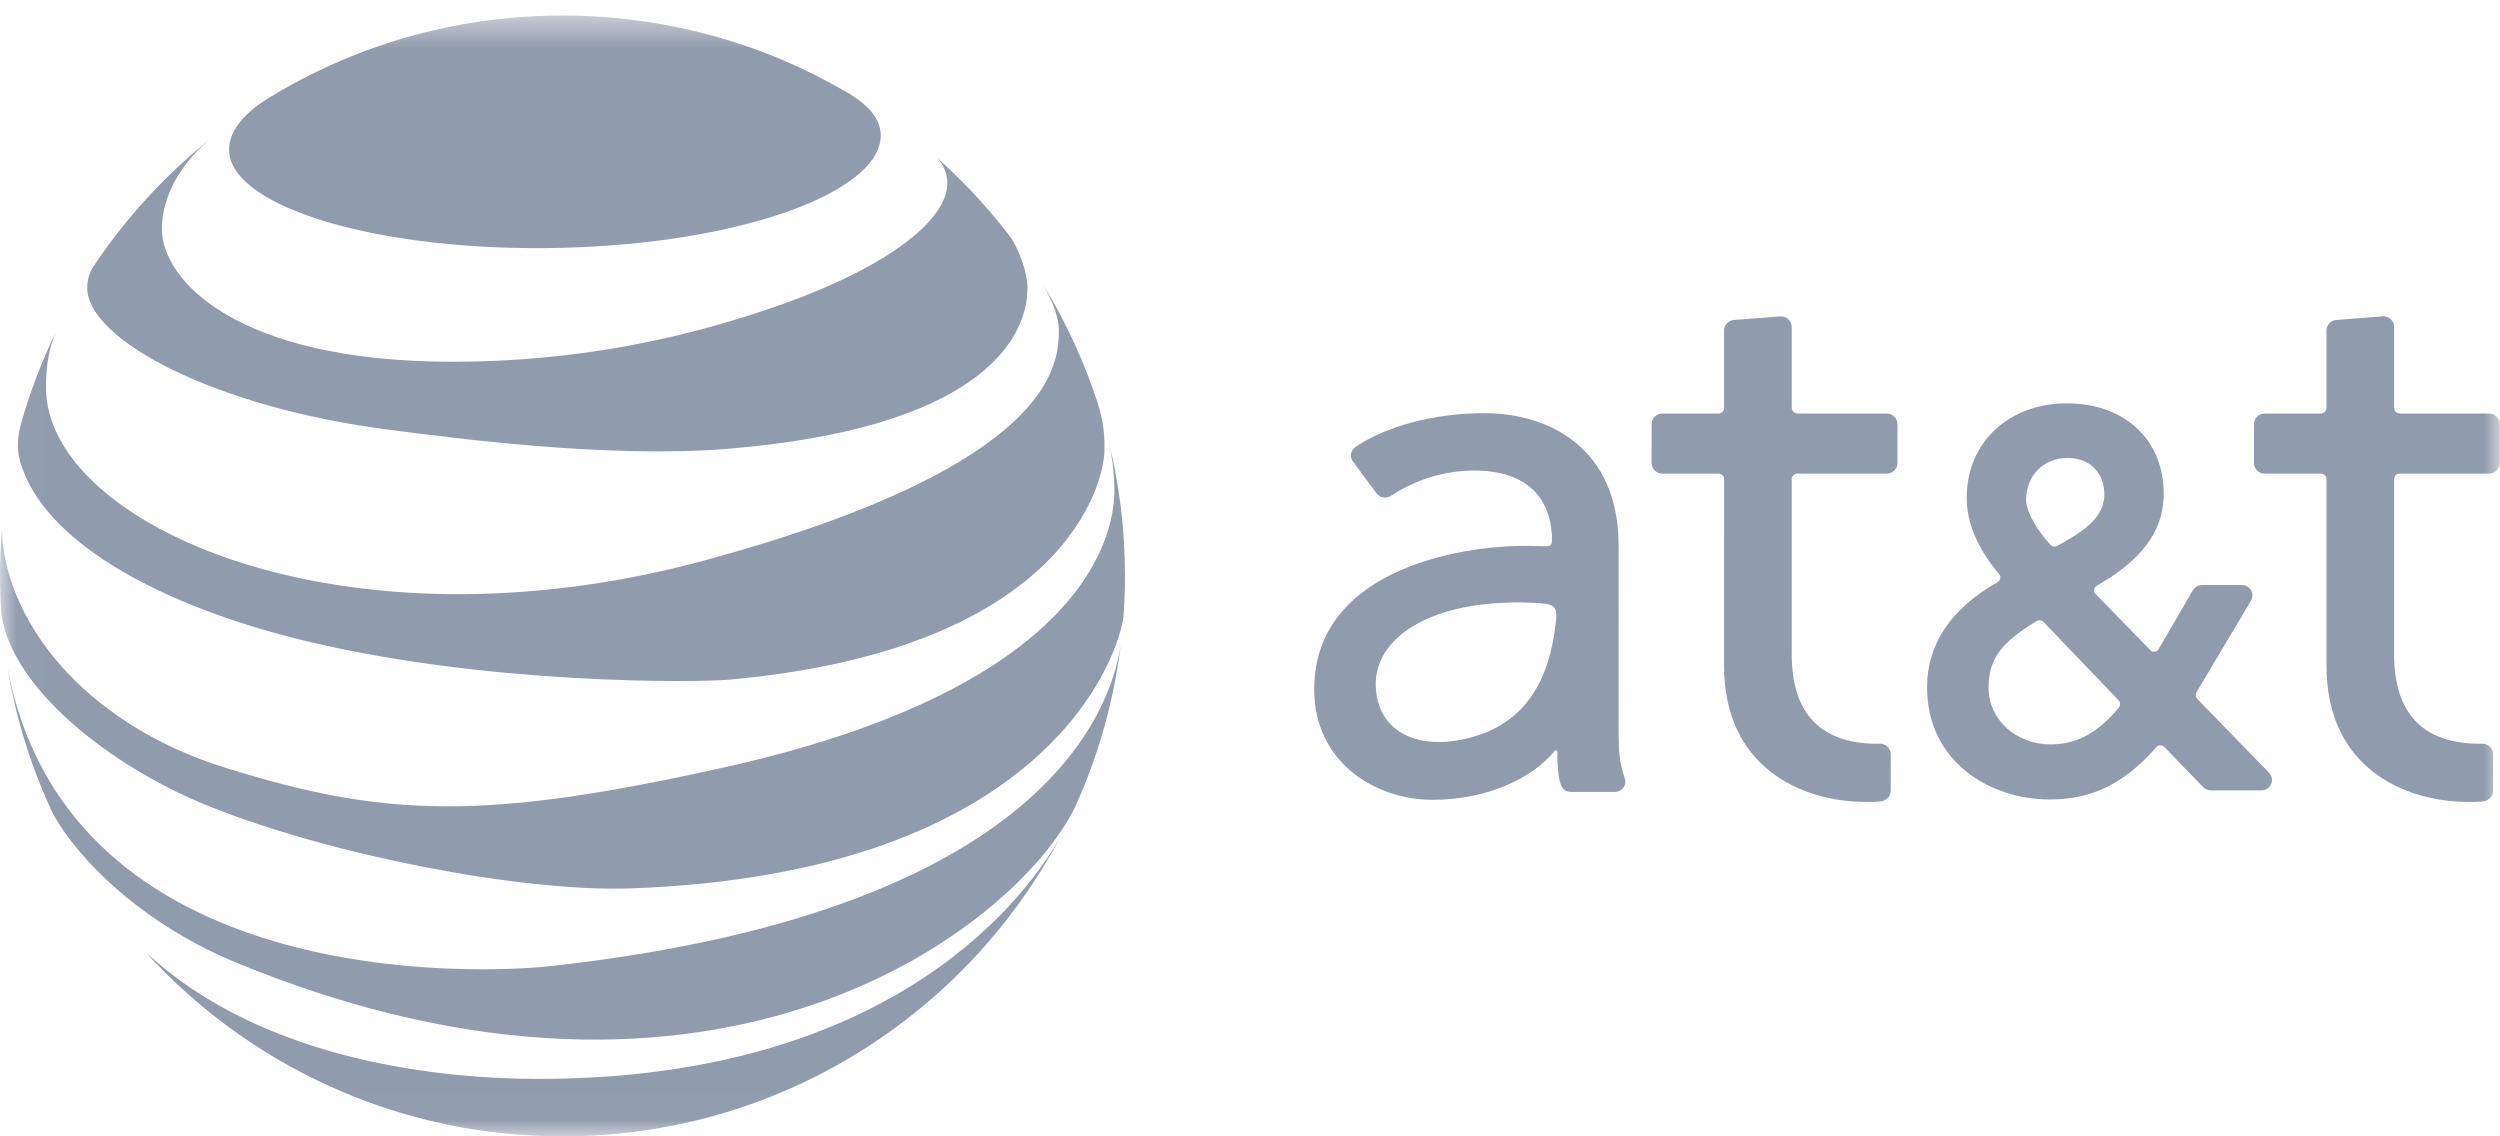 <?xml version="1.0" encoding="UTF-8"?>
<svg width="77px" height="35px" viewBox="0 0 77 35" version="1.1" xmlns="http://www.w3.org/2000/svg" xmlns:xlink="http://www.w3.org/1999/xlink">
    <!-- Generator: Sketch 51.1 (57501) - http://www.bohemiancoding.com/sketch -->
    <title>AT_and_T</title>
    <desc>Created with Sketch.</desc>
    <defs>
        <polygon id="path-1" points="0.029 0.478 76.995 0.478 76.995 34.971 0.029 34.971"></polygon>
    </defs>
    <g id="Page-1" stroke="none" stroke-width="1" fill="none" fill-rule="evenodd">
        <g id="logos" transform="translate(-766, -97)">
            <g id="AT_and_T" transform="translate(766, 97)">
                <path d="M69.885,23.799 L67.695,21.546 C67.63,21.493 67.604,21.385 67.664,21.3 C67.668,21.295 69.334,18.496 69.334,18.496 C69.372,18.422 69.375,18.364 69.375,18.339 C69.375,18.163 69.231,18.017 69.052,18.017 L67.829,18.018 C67.705,18.018 67.597,18.082 67.538,18.184 L66.478,20.006 C66.43,20.076 66.325,20.094 66.248,20.042 C66.247,20.041 64.538,18.289 64.538,18.289 C64.511,18.259 64.499,18.222 64.499,18.184 C64.499,18.141 64.516,18.095 64.552,18.063 L64.574,18.045 C65.54,17.484 66.642,16.661 66.642,15.209 C66.642,13.542 65.441,12.423 63.655,12.423 C61.903,12.423 60.575,13.592 60.575,15.333 C60.575,16.101 60.896,16.865 61.559,17.669 C61.559,17.67 61.574,17.687 61.574,17.687 C61.601,17.721 61.613,17.763 61.608,17.806 C61.602,17.851 61.579,17.891 61.545,17.918 C60.088,18.743 59.354,19.835 59.354,21.172 C59.354,23.438 61.257,24.624 63.139,24.624 C64.43,24.624 65.438,24.131 66.408,23.02 C66.412,23.017 66.426,22.997 66.426,22.997 C66.485,22.94 66.592,22.94 66.658,23.005 L67.834,24.219 C67.835,24.221 67.865,24.25 67.865,24.25 C67.928,24.311 68.009,24.345 68.095,24.345 L69.651,24.345 C69.83,24.345 69.976,24.2 69.976,24.022 C69.976,23.94 69.942,23.858 69.885,23.799 Z M63.684,14.106 C64.418,14.106 64.814,14.611 64.814,15.227 C64.814,15.948 64.168,16.366 63.39,16.798 L63.351,16.817 C63.289,16.851 63.209,16.837 63.16,16.785 C63.158,16.782 63.142,16.767 63.142,16.767 C62.805,16.398 62.405,15.812 62.405,15.388 C62.405,14.667 62.923,14.106 63.684,14.106 Z M65.254,21.801 L65.247,21.809 C64.682,22.48 64.062,22.927 63.158,22.927 C62.087,22.927 61.248,22.16 61.248,21.182 C61.248,20.314 61.619,19.797 62.721,19.136 C62.798,19.091 62.884,19.1 62.938,19.154 L65.237,21.551 C65.279,21.591 65.297,21.631 65.299,21.677 C65.3,21.677 65.3,21.679 65.3,21.68 C65.3,21.723 65.286,21.76 65.254,21.801 Z" id="Fill-1" fill="#909BAD"></path>
                <path d="M57.904,22.906 C57.903,22.906 57.834,22.908 57.834,22.908 C56.076,22.908 55.185,21.979 55.185,20.149 L55.185,14.757 C55.185,14.663 55.261,14.587 55.358,14.587 L58.112,14.587 C58.294,14.587 58.442,14.44 58.442,14.26 L58.442,13.063 C58.442,12.883 58.294,12.737 58.112,12.737 L55.366,12.737 C55.266,12.737 55.185,12.658 55.185,12.558 L55.185,10.081 C55.192,9.905 55.051,9.752 54.871,9.744 L54.833,9.744 L53.424,9.854 C53.25,9.854 53.102,10 53.102,10.18 L53.102,12.566 C53.102,12.66 53.025,12.737 52.929,12.737 L51.201,12.736 C51.019,12.736 50.871,12.881 50.871,13.061 L50.868,14.266 C50.871,14.355 50.908,14.436 50.971,14.495 C51.035,14.556 51.118,14.588 51.207,14.587 L52.931,14.587 C53.026,14.587 53.104,14.662 53.104,14.756 L53.102,20.51 C53.102,23.598 55.435,24.699 57.482,24.699 C57.482,24.699 57.723,24.704 57.909,24.685 C58.094,24.668 58.233,24.539 58.233,24.36 L58.234,23.23 C58.234,23.051 58.085,22.906 57.904,22.906" id="Fill-2" fill="#909BAD"></path>
                <path d="M50.015,23.879 C49.903,23.566 49.872,23.222 49.863,23.07 C49.858,22.959 49.852,22.504 49.852,22.504 L49.853,16.807 C49.853,13.798 47.716,12.726 45.716,12.726 C44.134,12.726 42.69,13.139 41.76,13.757 C41.682,13.809 41.633,13.886 41.616,13.965 C41.598,14.048 41.616,14.133 41.662,14.204 C41.67,14.214 42.398,15.196 42.398,15.196 C42.502,15.338 42.703,15.37 42.848,15.267 C42.846,15.269 42.948,15.202 42.948,15.202 C43.673,14.752 44.532,14.493 45.405,14.493 C47.872,14.493 47.8,16.417 47.8,16.669 C47.8,16.796 47.722,16.828 47.63,16.825 L47.249,16.817 C45.335,16.747 40.478,17.396 40.478,21.232 C40.478,23.485 42.363,24.634 44.121,24.634 C45.826,24.634 47.197,23.961 47.879,23.136 L47.888,23.127 C47.896,23.117 47.909,23.11 47.922,23.11 C47.947,23.11 47.966,23.13 47.966,23.153 C47.965,23.259 47.966,23.497 47.988,23.704 C48.004,23.891 48.028,24.03 48.06,24.132 C48.088,24.221 48.147,24.311 48.234,24.356 C48.276,24.376 48.322,24.388 48.371,24.391 C48.373,24.391 49.738,24.392 49.738,24.392 C49.916,24.392 50.06,24.249 50.06,24.078 C50.06,24.022 50.015,23.879 50.015,23.879 Z M47.888,19.418 C47.609,21.385 46.638,22.519 44.843,22.812 C43.58,23.018 42.434,22.502 42.374,21.154 C42.306,19.673 44.031,18.429 47.22,18.566 C47.22,18.566 47.454,18.579 47.612,18.598 C47.752,18.614 47.837,18.657 47.891,18.741 C47.943,18.818 47.952,18.975 47.888,19.418 Z" id="Fill-3" fill="#909BAD"></path>
                <g id="Group-7">
                    <mask id="mask-2" fill="white">
                        <use xlink:href="#path-1"></use>
                    </mask>
                    <g id="Clip-5"></g>
                    <path d="M76.458,22.906 C76.456,22.906 76.388,22.908 76.388,22.908 C74.629,22.908 73.738,21.979 73.738,20.149 L73.738,14.757 C73.738,14.663 73.816,14.587 73.91,14.587 L76.666,14.587 C76.847,14.587 76.995,14.44 76.995,14.26 L76.995,13.063 C76.995,12.883 76.847,12.737 76.666,12.737 L73.92,12.737 C73.819,12.737 73.738,12.658 73.738,12.558 L73.738,10.081 C73.746,9.905 73.605,9.752 73.424,9.744 L73.386,9.744 C73.385,9.744 71.977,9.854 71.977,9.854 C71.803,9.854 71.655,10 71.655,10.18 L71.655,12.566 C71.655,12.66 71.577,12.737 71.483,12.737 L69.752,12.736 C69.571,12.736 69.425,12.881 69.425,13.061 L69.422,14.266 C69.426,14.355 69.461,14.436 69.524,14.495 C69.588,14.556 69.671,14.588 69.76,14.587 L71.483,14.587 C71.578,14.587 71.656,14.662 71.656,14.756 L71.656,20.51 C71.656,23.598 73.988,24.699 76.036,24.699 C76.036,24.699 76.277,24.704 76.463,24.685 C76.648,24.668 76.786,24.539 76.786,24.36 L76.787,23.23 C76.787,23.051 76.639,22.906 76.458,22.906" id="Fill-4" fill="#909BAD" mask="url(#mask-2)"></path>
                    <path d="M0.643,13.063 C0.921,12.077 1.284,11.128 1.724,10.222 C1.524,10.684 1.417,11.203 1.417,11.943 C1.417,16.149 10.545,20.297 21.73,17.253 C26.091,16.066 32.608,13.789 32.608,10.301 C32.608,10.128 32.68,9.73 32.103,8.727 C32.826,9.902 33.412,11.169 33.839,12.508 C34.049,13.21 34.015,13.702 34.015,13.891 C34.015,14.747 32.947,19.985 22.45,20.935 C21.543,21.016 14.874,21.12 9.076,19.658 C5.221,18.687 1.348,16.808 0.617,14.199 C0.503,13.792 0.552,13.416 0.643,13.063 Z M16.961,29.756 C14.772,29.997 2.075,30.571 0.225,20.527 C0.486,22.128 0.967,23.655 1.638,25.077 C2.435,26.509 4.417,28.473 7.285,29.653 C22.178,35.784 31.343,28.488 33.11,24.862 C33.819,23.302 34.303,21.619 34.52,19.853 C34.31,21.195 32.935,27.991 16.961,29.756 Z M16.583,33.23 C13.947,33.23 8.205,32.807 4.47,29.311 C7.64,32.804 12.225,35 17.325,35 C23.961,35 29.727,31.28 32.636,25.82 C31.735,27.384 27.748,33.23 16.583,33.23 Z M6.359,24.799 C10.105,26.323 16.053,27.483 19.43,27.362 C31.62,26.929 34.32,20.797 34.602,19.009 C34.633,18.59 34.649,18.165 34.649,17.741 C34.649,16.329 34.48,14.958 34.159,13.644 C34.289,14.212 34.323,14.766 34.323,15.044 C34.323,15.635 34.438,20.942 22.279,23.642 C14.992,25.258 11.916,25.209 6.907,23.637 C2.519,22.258 0.126,19.056 0.059,16.309 C0.02,16.78 0,17.258 0,17.741 C0,18.131 0.013,18.521 0.039,18.906 C0.359,21.183 3.343,23.571 6.359,24.799 Z M12.019,13.241 C13.844,13.473 18.676,14.13 22.417,13.823 C29.968,13.202 31.647,10.574 31.647,8.865 C31.647,8.398 31.392,7.716 31.138,7.32 C30.465,6.436 29.708,5.618 28.88,4.877 C29.094,5.11 29.165,5.403 29.176,5.584 C29.245,6.746 27.336,8.307 23.481,9.582 C21.074,10.38 17.888,11.142 13.941,11.142 C7.285,11.142 4.986,8.626 4.986,7.053 C4.986,6.888 4.953,5.54 6.497,4.264 C5.086,5.389 3.857,6.732 2.858,8.237 C2.751,8.417 2.687,8.623 2.687,8.865 C2.687,10.472 6.633,12.558 12.019,13.241 Z M7.059,4.686 C7.184,6.415 11.782,7.775 17.329,7.633 C22.878,7.491 27.127,5.903 27.127,4.171 C27.127,3.676 26.754,3.232 26.096,2.85 C23.522,1.342 20.524,0.478 17.325,0.478 C13.983,0.478 10.865,1.42 8.218,3.052 C7.433,3.551 7.019,4.115 7.059,4.686 Z" id="Fill-6" fill="#909BAD" mask="url(#mask-2)"></path>
                </g>
            </g>
        </g>
    </g>
</svg>